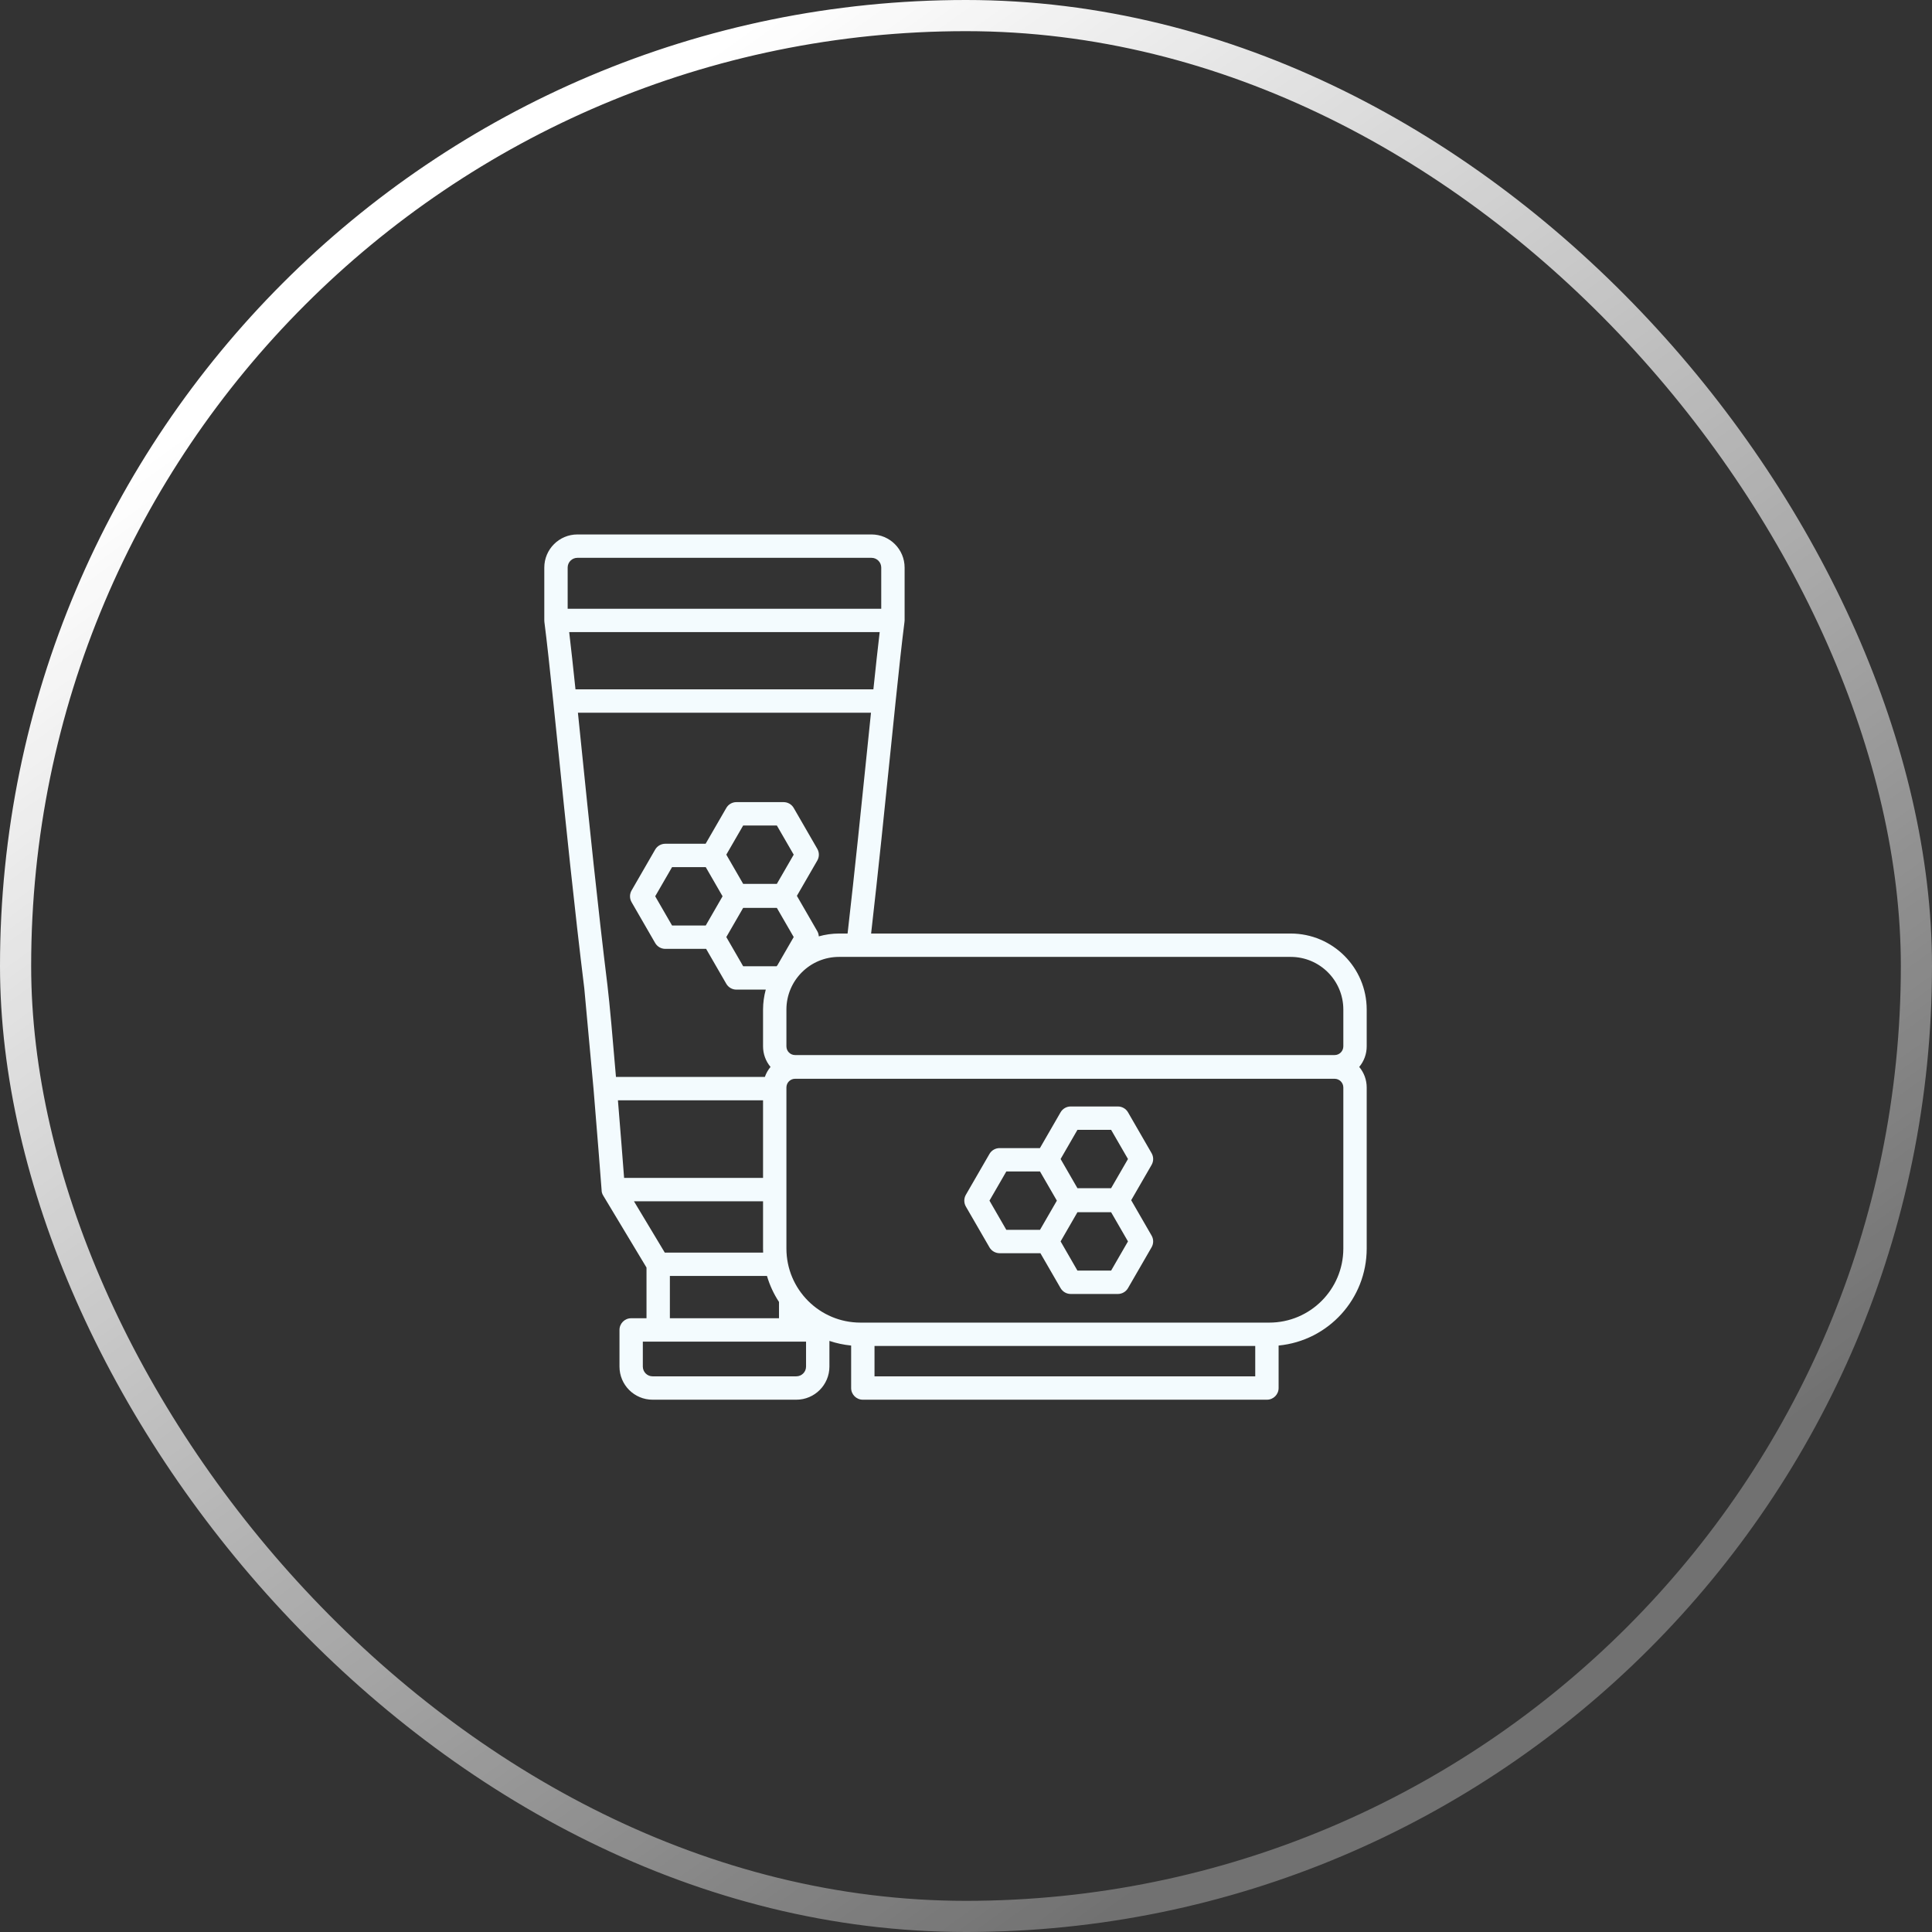 <svg width="62" height="62" viewBox="0 0 62 62" fill="none" xmlns="http://www.w3.org/2000/svg">
<rect x="0" y="0" width="62" height="62" fill="#333333" stroke="none"/>
<rect x="0.5" y="0.5" width="61" height="61" rx="30.5" stroke="url(#paint0_linear_6601_2081)"/>
<path d="M36.956 37.007L36.199 35.695C36.132 35.579 36.008 35.508 35.874 35.508H34.36C34.226 35.508 34.102 35.579 34.035 35.695L33.372 36.844H32.077C31.944 36.844 31.82 36.915 31.753 37.031L30.995 38.343C30.929 38.459 30.929 38.602 30.995 38.718L31.753 40.029C31.82 40.145 31.944 40.216 32.077 40.217H33.388L34.035 41.337C34.102 41.453 34.226 41.525 34.36 41.525H35.874C36.008 41.525 36.132 41.453 36.199 41.337L36.956 40.026C37.023 39.91 37.023 39.767 36.956 39.651L36.301 38.516L36.956 37.382C37.023 37.266 37.023 37.123 36.956 37.007ZM33.375 39.467H32.294L31.753 38.53L32.294 37.594H33.375L33.916 38.53L33.375 39.467ZM35.657 40.775H34.576L34.036 39.838L34.576 38.902H35.657L36.198 39.838L35.657 40.775ZM35.657 38.13H34.576L34.036 37.194L34.576 36.258H35.657L36.198 37.194L35.657 38.13Z" fill="#F3FBFE"/>
<path d="M19.359 38.369L20.747 40.677V42.304H20.255C20.047 42.304 19.88 42.472 19.88 42.679V43.856C19.88 44.442 20.355 44.918 20.942 44.918H25.555C26.141 44.918 26.616 44.442 26.617 43.856V43.031C26.843 43.107 27.077 43.157 27.314 43.18V44.543C27.314 44.751 27.482 44.918 27.689 44.918H40.657C40.864 44.918 41.032 44.751 41.032 44.543V43.18C42.634 43.024 43.857 41.679 43.859 40.069V34.898C43.859 34.657 43.774 34.423 43.619 34.239C43.774 34.054 43.859 33.821 43.859 33.579V32.396C43.857 31.05 42.767 29.96 41.421 29.958H27.955C28.187 27.933 28.398 25.869 28.575 24.134C28.633 23.57 28.688 23.034 28.739 22.536C28.849 21.476 28.946 20.58 29.026 19.958C29.027 19.951 29.026 19.944 29.027 19.936C29.028 19.928 29.03 19.919 29.03 19.91V18.213C29.029 17.627 28.554 17.152 27.967 17.151H18.529C17.943 17.152 17.468 17.627 17.467 18.213V19.91C17.467 19.919 17.469 19.928 17.469 19.936C17.47 19.944 17.469 19.951 17.47 19.958C17.55 20.579 17.647 21.476 17.757 22.535V22.536C17.809 23.036 17.864 23.573 17.922 24.139C18.151 26.383 18.437 29.176 18.751 31.722L19.049 34.966L19.049 34.967C19.163 36.335 19.269 37.697 19.307 38.203C19.307 38.222 19.31 38.245 19.316 38.271C19.327 38.314 19.345 38.347 19.359 38.369ZM18.217 18.213C18.217 18.041 18.357 17.901 18.529 17.901H27.967C28.14 17.901 28.279 18.041 28.28 18.213V19.535H18.217V18.213ZM18.266 20.285H28.23C28.17 20.791 28.102 21.416 28.028 22.122H18.468C18.394 21.416 18.326 20.791 18.266 20.285ZM19.495 31.63C19.182 29.091 18.897 26.303 18.668 24.062C18.626 23.649 18.585 23.251 18.546 22.872H27.951C27.912 23.25 27.871 23.646 27.829 24.057C27.649 25.816 27.435 27.911 27.2 29.958H26.924C26.705 29.959 26.487 29.989 26.276 30.049C26.273 29.991 26.257 29.934 26.228 29.884L25.573 28.749L26.228 27.615C26.295 27.499 26.295 27.356 26.228 27.24L25.471 25.928C25.404 25.812 25.28 25.741 25.146 25.741H23.632C23.498 25.741 23.375 25.812 23.308 25.928L22.644 27.077H21.35C21.216 27.077 21.092 27.148 21.025 27.264L20.268 28.576C20.201 28.692 20.201 28.835 20.268 28.951L21.025 30.262C21.092 30.378 21.216 30.45 21.35 30.45H22.66L23.307 31.57C23.374 31.686 23.498 31.758 23.632 31.758H24.574C24.517 31.966 24.488 32.18 24.487 32.396V33.579C24.487 33.821 24.572 34.054 24.727 34.239C24.647 34.334 24.586 34.443 24.545 34.56H19.767C19.675 33.457 19.561 32.168 19.495 31.63ZM24.953 30.968C24.943 30.982 24.933 30.994 24.923 31.008H23.849L23.308 30.071L23.849 29.135H24.93L25.471 30.071L24.953 30.968ZM24.999 41.781V42.304H21.497V40.947H24.613C24.7 41.243 24.83 41.524 24.999 41.781ZM24.93 28.364H23.849L23.308 27.427L23.849 26.491H24.93L25.471 27.427L24.93 28.364ZM23.188 28.763L22.648 29.7H21.567L21.026 28.763L21.567 27.827H22.648L23.188 28.763ZM19.83 35.31H24.487V37.8H20.028C19.985 37.233 19.911 36.295 19.83 35.31ZM20.344 38.55H24.487V40.069C24.487 40.112 24.488 40.155 24.49 40.198H21.334L20.344 38.55ZM25.867 43.856C25.867 44.028 25.727 44.168 25.554 44.168H20.942C20.769 44.168 20.63 44.028 20.629 43.856V43.054H25.867V43.856ZM40.282 44.168H28.064V43.194H40.282V44.168ZM43.109 40.069C43.107 41.38 42.045 42.443 40.734 42.444H27.612C26.301 42.443 25.238 41.38 25.237 40.069V34.898C25.237 34.744 25.361 34.62 25.515 34.619H42.83C42.984 34.62 43.108 34.744 43.109 34.898V40.069ZM43.109 33.579C43.108 33.733 42.984 33.858 42.83 33.858H25.515C25.361 33.858 25.237 33.733 25.237 33.579V32.396C25.238 31.464 25.993 30.709 26.924 30.708H41.421C42.353 30.709 43.108 31.464 43.109 32.396V33.579Z" fill="#F3FBFE"/>
<defs>
<linearGradient id="paint0_linear_6601_2081" x1="9.306" y1="11.467" x2="42.238" y2="57.185" gradientUnits="userSpaceOnUse">
<stop stop-color="white"/>
<stop offset="1" stop-color="white" stop-opacity="0.3"/>
</linearGradient>
</defs>
</svg>
